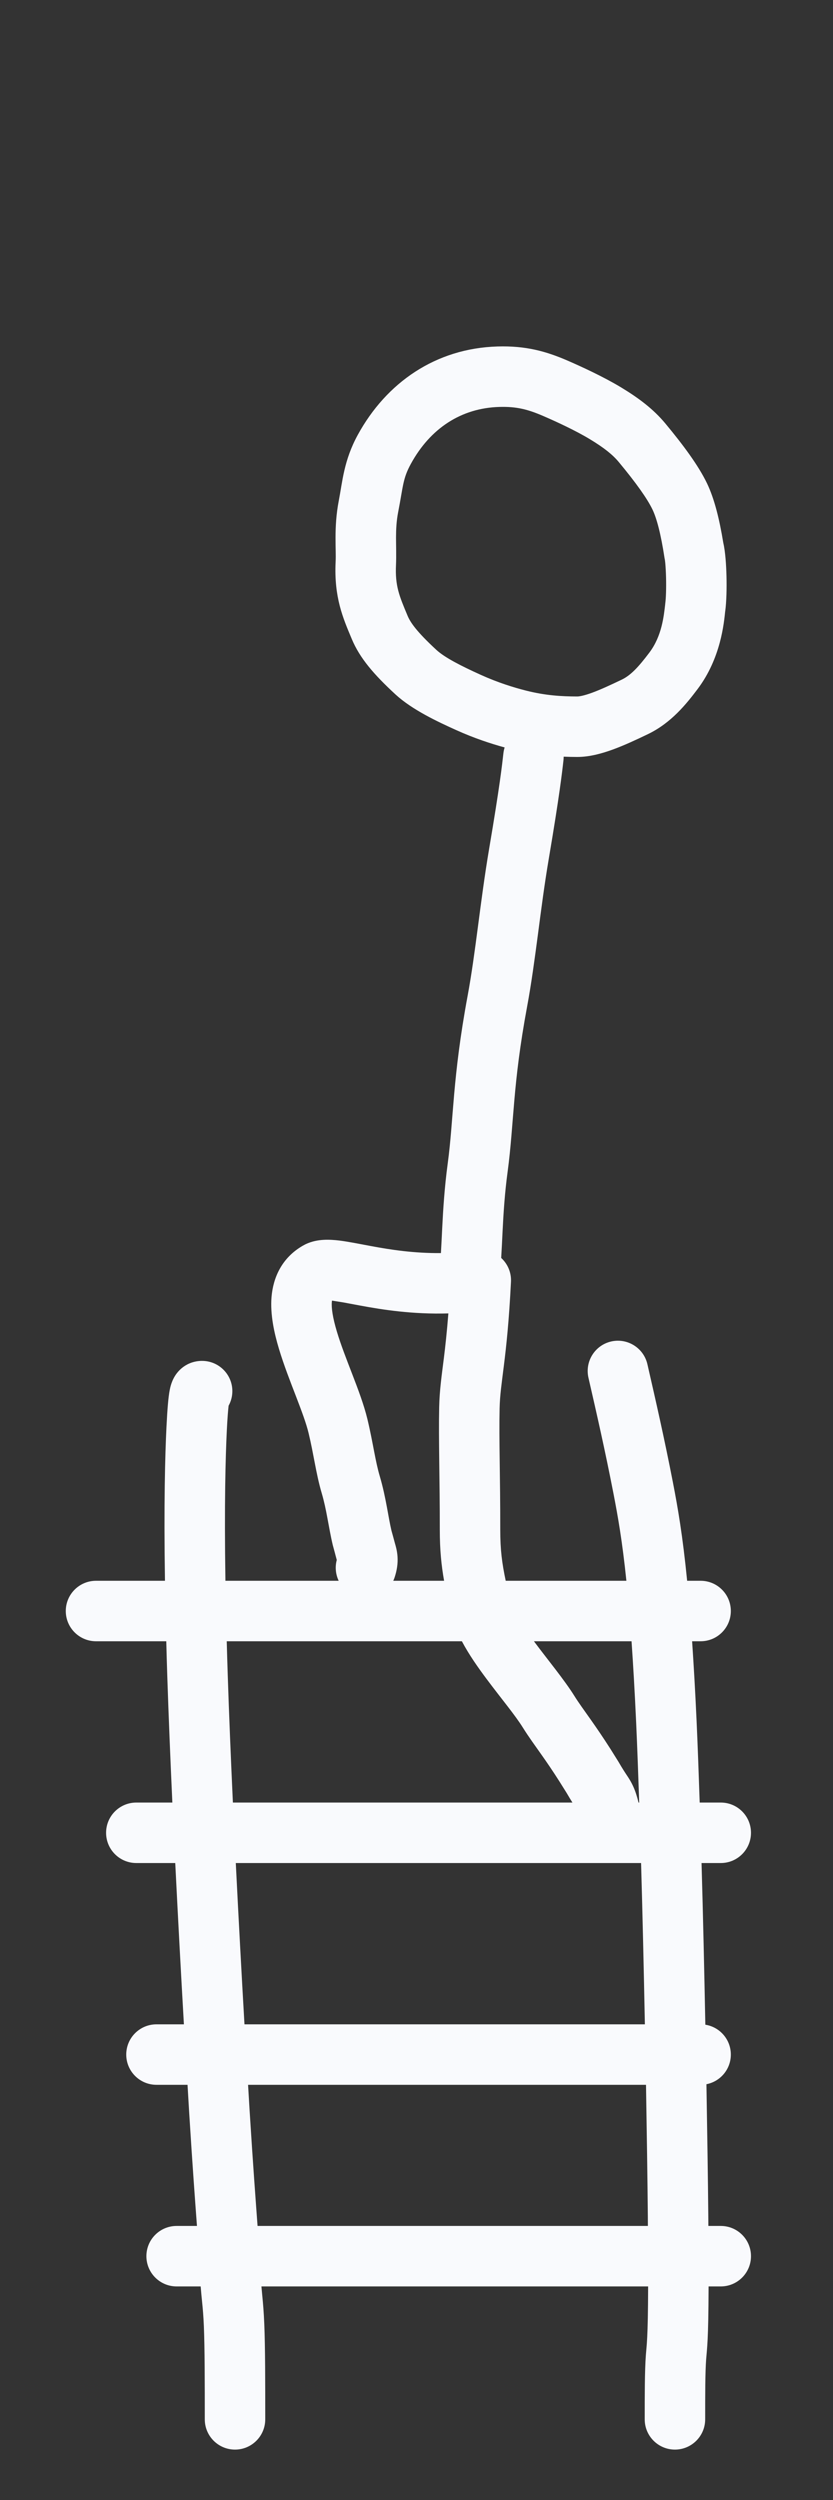 <?xml version="1.0" encoding="UTF-8"?> <svg xmlns="http://www.w3.org/2000/svg" width="31" height="93" viewBox="0 0 31 93" fill="none"><rect x="0" y="0" width="31" height="93" fill="#333333" stroke="none"/><path d="M18.517 12.889C19.563 12.858 20.315 13.066 21.118 13.413C21.625 13.633 22.448 14.01 23.11 14.409C23.759 14.801 24.312 15.213 24.762 15.755C25.425 16.554 25.989 17.312 26.311 17.98C26.59 18.563 26.774 19.322 26.915 20.181C26.995 20.522 27.026 21.027 27.036 21.432C27.047 21.874 27.037 22.384 26.989 22.739L26.988 22.738C26.943 23.154 26.834 24.476 25.961 25.633C25.549 26.179 24.983 26.893 24.108 27.312C23.678 27.519 23.237 27.724 22.821 27.877C22.42 28.024 21.948 28.16 21.477 28.159C21.317 28.159 21.15 28.155 20.977 28.148C20.976 28.188 20.975 28.228 20.971 28.269C20.921 28.717 20.823 29.585 20.421 31.958C20.263 32.888 20.142 33.824 20.02 34.754C19.898 35.674 19.775 36.595 19.615 37.453C19.345 38.907 19.224 39.982 19.143 40.91C19.062 41.82 19.013 42.683 18.891 43.59C18.783 44.388 18.737 45.129 18.704 45.795C18.687 46.134 18.672 46.476 18.652 46.796C18.89 47.014 19.033 47.333 19.016 47.681C18.943 49.153 18.841 50.083 18.753 50.789C18.664 51.508 18.604 51.898 18.593 52.393C18.567 53.576 18.619 54.895 18.617 56.9C18.617 57.665 18.683 58.154 18.82 58.805H23.311C23.157 57.316 22.994 56.403 22.83 55.558C22.518 53.955 22.211 52.611 21.899 51.251C21.761 50.645 22.14 50.042 22.745 49.903C23.351 49.765 23.954 50.144 24.093 50.749C24.404 52.108 24.719 53.484 25.039 55.128C25.226 56.089 25.405 57.12 25.572 58.805H26.073C26.695 58.805 27.198 59.309 27.198 59.93C27.198 60.551 26.695 61.055 26.073 61.055H25.757C25.814 61.906 25.872 62.881 25.923 64.01C25.965 64.935 26.002 65.963 26.039 67.055H26.823C27.445 67.055 27.948 67.558 27.948 68.18C27.948 68.801 27.445 69.305 26.823 69.305H26.108C26.165 71.271 26.21 73.342 26.249 75.319C26.787 75.404 27.198 75.868 27.198 76.43C27.198 76.977 26.808 77.432 26.29 77.533C26.321 79.391 26.347 81.084 26.359 82.421C26.361 82.552 26.361 82.68 26.362 82.805H26.823C27.445 82.805 27.948 83.308 27.948 83.93C27.948 84.551 27.445 85.055 26.823 85.055H26.37C26.364 87.102 26.312 87.338 26.279 87.772C26.243 88.256 26.243 89.078 26.243 90C26.243 90.621 25.739 91.124 25.118 91.125C24.497 91.125 23.993 90.621 23.993 90C23.993 89.121 23.992 88.194 24.036 87.605C24.064 87.228 24.114 87.043 24.12 85.055H9.729L9.763 85.424C9.79 85.692 9.816 86.004 9.835 86.446C9.871 87.305 9.871 88.653 9.871 90C9.871 90.621 9.367 91.125 8.746 91.125C8.125 91.125 7.621 90.621 7.621 90C7.621 88.63 7.62 87.34 7.587 86.54C7.571 86.153 7.547 85.886 7.523 85.65C7.505 85.466 7.485 85.272 7.468 85.055H6.573C5.952 85.055 5.448 84.551 5.448 83.93C5.448 83.308 5.952 82.805 6.573 82.805H7.33C7.264 81.918 7.17 80.666 7.041 78.602C7.021 78.276 7.001 77.926 6.979 77.555H5.823C5.202 77.555 4.698 77.051 4.698 76.43C4.698 75.808 5.202 75.305 5.823 75.305H6.844C6.739 73.479 6.626 71.397 6.522 69.305H5.073C4.452 69.305 3.948 68.801 3.948 68.18C3.948 67.558 4.452 67.055 5.073 67.055H6.414C6.339 65.415 6.274 63.823 6.227 62.403C6.211 61.935 6.199 61.485 6.188 61.055H3.573C2.952 61.055 2.448 60.551 2.448 59.93C2.448 59.309 2.952 58.805 3.573 58.805H6.139C6.095 55.921 6.144 54.131 6.195 53.084C6.229 52.399 6.265 51.974 6.316 51.709C6.334 51.618 6.387 51.334 6.583 51.082C6.714 50.913 6.904 50.761 7.151 50.682C7.26 50.647 7.355 50.634 7.419 50.629C7.45 50.626 7.477 50.625 7.493 50.625C7.508 50.625 7.522 50.625 7.522 50.625C8.143 50.626 8.647 51.129 8.647 51.75C8.647 51.947 8.596 52.132 8.507 52.293C8.49 52.449 8.465 52.725 8.442 53.194C8.393 54.189 8.345 55.941 8.389 58.805H12.604C12.493 58.57 12.461 58.297 12.533 58.03C12.507 57.939 12.483 57.843 12.461 57.76C12.437 57.67 12.416 57.591 12.396 57.52L12.389 57.496L12.383 57.472C12.304 57.14 12.242 56.777 12.185 56.476C12.126 56.156 12.063 55.852 11.973 55.546C11.861 55.169 11.786 54.791 11.717 54.435C11.646 54.068 11.581 53.713 11.485 53.315C11.399 52.954 11.229 52.5 11.012 51.935C10.806 51.4 10.561 50.776 10.381 50.176C10.205 49.59 10.052 48.904 10.105 48.249C10.164 47.536 10.481 46.795 11.266 46.342L11.37 46.286C11.614 46.169 11.854 46.134 12.032 46.123C12.241 46.11 12.449 46.127 12.629 46.148C12.974 46.191 13.411 46.281 13.813 46.355C14.538 46.49 15.404 46.624 16.409 46.615C16.425 46.353 16.439 46.046 16.457 45.683C16.491 45 16.541 44.183 16.661 43.289C16.774 42.45 16.813 41.713 16.901 40.713C16.988 39.731 17.117 38.583 17.403 37.042C17.55 36.252 17.666 35.388 17.788 34.46C17.909 33.541 18.036 32.562 18.202 31.582C18.599 29.246 18.69 28.421 18.734 28.023C18.743 27.947 18.758 27.874 18.78 27.805C18.267 27.664 17.647 27.462 16.975 27.158C16.303 26.855 15.342 26.408 14.717 25.832C13.913 25.091 13.388 24.48 13.093 23.774C12.761 22.983 12.428 22.224 12.49 20.904C12.503 20.634 12.486 20.431 12.487 19.99C12.488 19.603 12.508 19.143 12.608 18.625C12.745 17.92 12.793 17.132 13.315 16.177C14.379 14.232 16.214 12.956 18.517 12.889ZM9.286 78.461C9.419 80.585 9.517 81.875 9.585 82.805H24.111C24.11 82.687 24.11 82.566 24.109 82.442C24.097 81.104 24.072 79.411 24.041 77.555H9.232C9.252 77.874 9.268 78.177 9.286 78.461ZM8.775 69.305C8.88 71.402 8.993 73.485 9.098 75.305H23.999C23.96 73.329 23.914 71.263 23.858 69.305H8.775ZM8.476 62.329C8.523 63.769 8.59 65.387 8.667 67.055H21.303C21.243 66.96 21.174 66.846 21.087 66.697L20.82 66.271C20.567 65.873 20.351 65.559 20.16 65.288C19.915 64.94 19.672 64.609 19.464 64.275C19.162 63.791 18.682 63.225 18.105 62.453C17.804 62.049 17.458 61.564 17.189 61.055H8.438C8.449 61.462 8.461 61.887 8.476 62.329ZM19.908 61.106C20.36 61.712 21.008 62.499 21.373 63.085C21.537 63.348 21.719 63.594 22 63.993C22.204 64.283 22.439 64.625 22.716 65.058L23.006 65.522L23.013 65.533L23.019 65.543C23.17 65.803 23.25 65.923 23.338 66.056C23.389 66.133 23.483 66.271 23.572 66.471C23.648 66.641 23.709 66.831 23.763 67.055H23.788C23.752 66 23.716 65.007 23.676 64.111C23.622 62.928 23.563 61.922 23.503 61.055H19.871C19.884 61.072 19.895 61.089 19.908 61.106ZM12.349 48.434C12.33 48.66 12.382 49.017 12.535 49.529C12.684 50.028 12.893 50.558 13.111 51.125C13.318 51.662 13.545 52.259 13.673 52.791C13.783 53.249 13.859 53.663 13.926 54.009C13.995 54.365 14.054 54.646 14.131 54.907C14.255 55.326 14.334 55.72 14.398 56.062C14.464 56.418 14.508 56.683 14.568 56.938C14.591 57.021 14.615 57.105 14.635 57.18C14.659 57.27 14.68 57.349 14.7 57.421C14.715 57.473 14.779 57.673 14.794 57.908C14.811 58.167 14.771 58.418 14.688 58.672C14.674 58.718 14.655 58.762 14.635 58.805H16.527C16.426 58.234 16.367 57.663 16.367 56.898C16.369 55.029 16.318 53.534 16.344 52.344C16.358 51.703 16.439 51.16 16.52 50.511C16.573 50.08 16.631 49.558 16.686 48.859C15.351 48.898 14.233 48.721 13.404 48.567C13.162 48.523 12.964 48.484 12.794 48.453L12.356 48.383C12.354 48.397 12.35 48.414 12.349 48.434ZM18.583 15.138C17.164 15.179 16.013 15.934 15.29 17.256C14.987 17.81 15.008 18.071 14.817 19.053C14.754 19.378 14.739 19.683 14.738 19.996C14.738 20.256 14.752 20.691 14.737 21.01C14.7 21.799 14.857 22.163 15.168 22.906C15.271 23.152 15.501 23.494 16.242 24.178C16.553 24.464 17.162 24.774 17.9 25.108C18.531 25.393 19.11 25.572 19.57 25.689C20.299 25.874 20.904 25.908 21.482 25.909C21.553 25.909 21.726 25.883 22.045 25.766C22.351 25.653 22.709 25.488 23.135 25.284C23.471 25.123 23.756 24.82 24.166 24.277C24.634 23.657 24.704 22.919 24.757 22.461V22.449L24.759 22.438C24.783 22.261 24.797 21.892 24.787 21.486C24.782 21.292 24.772 21.107 24.759 20.955C24.755 20.907 24.748 20.865 24.744 20.828C24.74 20.808 24.735 20.788 24.732 20.768C24.593 19.851 24.437 19.276 24.282 18.954C24.089 18.553 23.682 17.976 23.031 17.192C22.807 16.921 22.489 16.662 21.947 16.335C21.419 16.016 20.709 15.688 20.225 15.479C19.648 15.229 19.226 15.119 18.583 15.138Z" fill="#F9FAFD"></path></svg> 